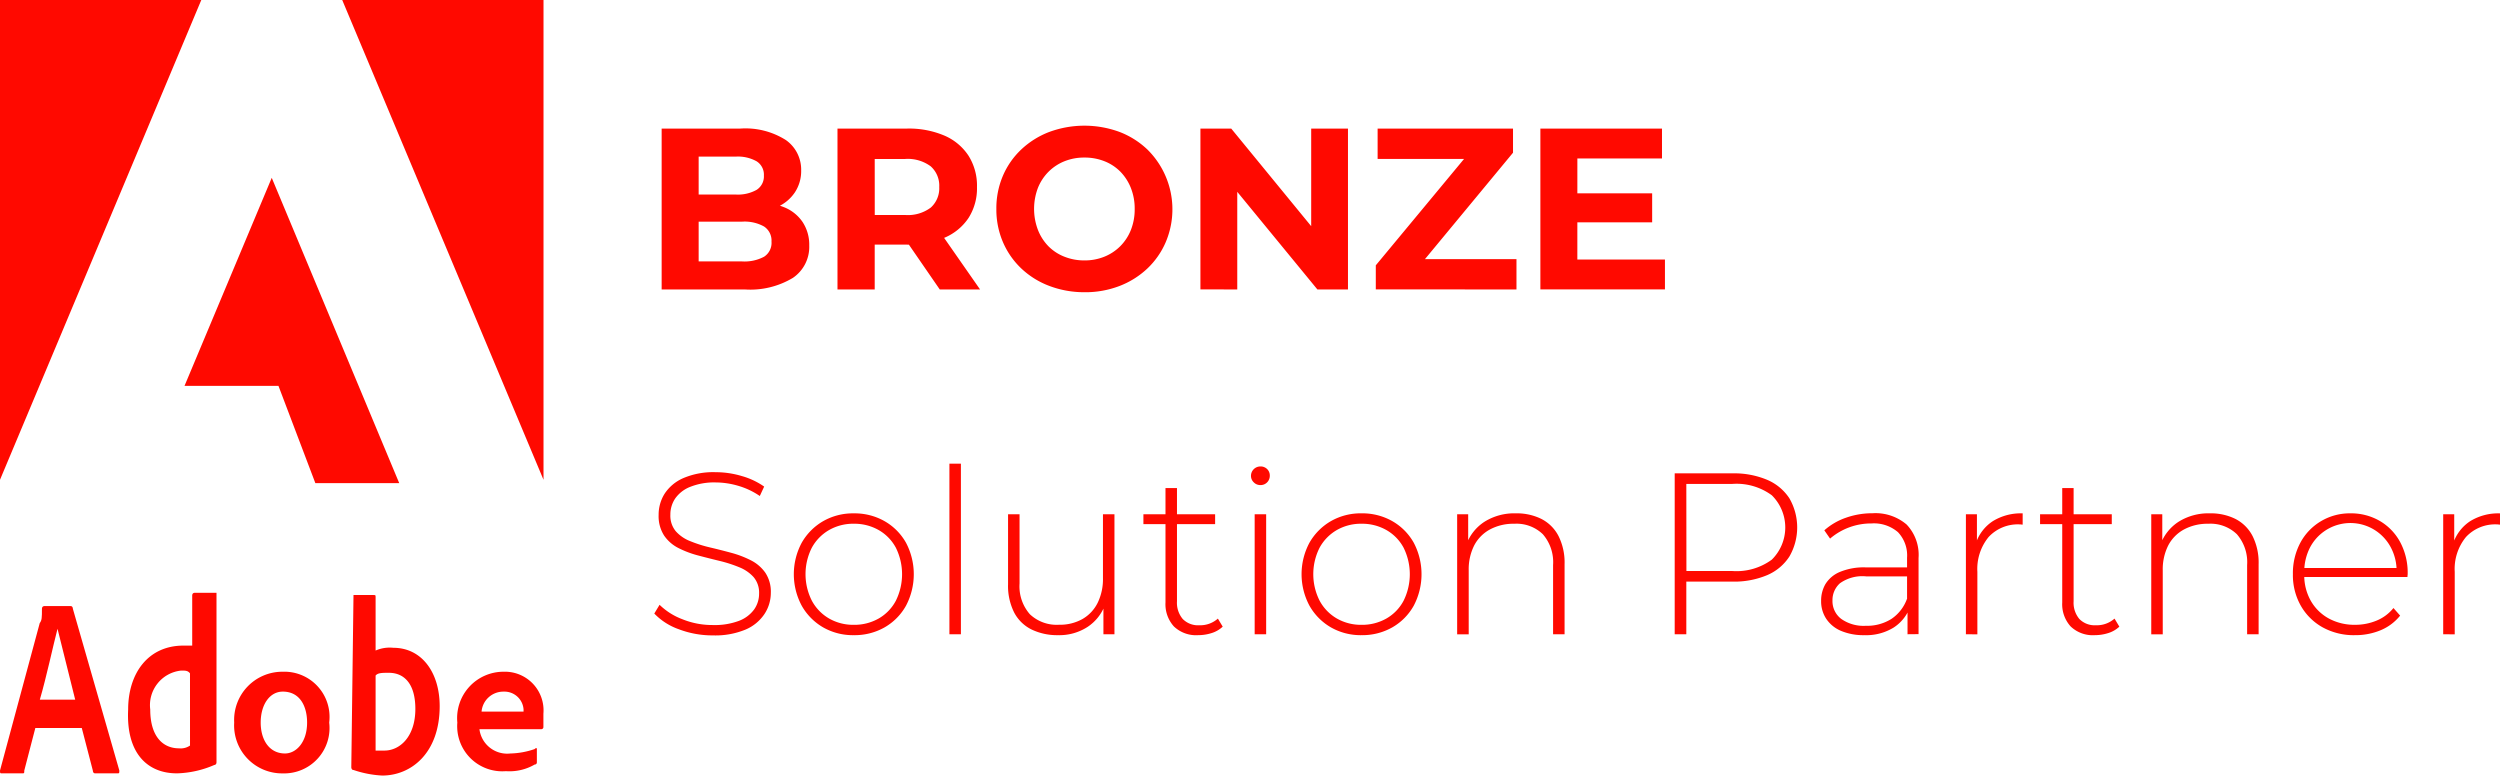 <svg xmlns="http://www.w3.org/2000/svg" width="119.229" height="36.987" viewBox="0 0 119.229 36.987"><g id="certificazione-adobe-bronze" transform="translate(-10053.161 -9048)"><path id="Tracciato_3041" data-name="Tracciato 3041" d="M.861,10.685V3.012H4.61a3.6,3.6,0,0,1,2.176.548,1.724,1.724,0,0,1,.729,1.447,1.843,1.843,0,0,1-.3,1.047,1.938,1.938,0,0,1-.811.685,2.763,2.763,0,0,1-1.184.241l.208-.449a3.277,3.277,0,0,1,1.283.236,1.928,1.928,0,0,1,.871.7A1.964,1.964,0,0,1,7.9,8.591a1.784,1.784,0,0,1-.778,1.54,3.941,3.941,0,0,1-2.291.554ZM2.626,9.348H4.7a1.981,1.981,0,0,0,1.047-.225A.786.786,0,0,0,6.1,8.4a.8.8,0,0,0-.356-.718A1.906,1.906,0,0,0,4.7,7.451h-2.2V6.158h1.9a1.821,1.821,0,0,0,.992-.225.761.761,0,0,0,.345-.685.751.751,0,0,0-.345-.674,1.821,1.821,0,0,0-.992-.225H2.626Zm6.621,1.337V3.012h3.321a4.314,4.314,0,0,1,1.776.334,2.6,2.6,0,0,1,1.151.959A2.678,2.678,0,0,1,15.9,5.8,2.631,2.631,0,0,1,15.5,7.27a2.579,2.579,0,0,1-1.151.948,4.377,4.377,0,0,1-1.776.329H10.233l.789-.778v2.916Zm4.878,0L12.206,7.9h1.9l1.94,2.784Zm-3.1-2.719-.789-.833H12.47A1.817,1.817,0,0,0,13.7,6.777,1.238,1.238,0,0,0,14.1,5.8a1.234,1.234,0,0,0-.406-.987,1.837,1.837,0,0,0-1.228-.351H10.233l.789-.844Zm10.008,2.85a4.666,4.666,0,0,1-1.683-.3,3.981,3.981,0,0,1-1.337-.833,3.8,3.8,0,0,1-.877-1.261,3.939,3.939,0,0,1-.312-1.579,3.939,3.939,0,0,1,.312-1.579,3.764,3.764,0,0,1,.882-1.261,4.055,4.055,0,0,1,1.337-.833,4.854,4.854,0,0,1,3.338,0,4.006,4.006,0,0,1,1.326.833A4.005,4.005,0,0,1,24.9,8.432a3.8,3.8,0,0,1-.882,1.261,4.052,4.052,0,0,1-1.326.828A4.548,4.548,0,0,1,21.031,10.817ZM21.02,9.3a2.5,2.5,0,0,0,.948-.175,2.274,2.274,0,0,0,.762-.5,2.3,2.3,0,0,0,.51-.778,2.65,2.65,0,0,0,.181-1,2.65,2.65,0,0,0-.181-1,2.345,2.345,0,0,0-.5-.778,2.2,2.2,0,0,0-.762-.5,2.545,2.545,0,0,0-.954-.175,2.5,2.5,0,0,0-.948.175,2.274,2.274,0,0,0-.762.5,2.3,2.3,0,0,0-.51.778,2.826,2.826,0,0,0,0,1.99,2.332,2.332,0,0,0,.5.784,2.2,2.2,0,0,0,.762.5A2.545,2.545,0,0,0,21.02,9.3Zm5.536,1.381V3.012h1.469l4.527,5.525h-.713V3.012h1.754v7.673H32.135L27.6,5.16h.713v5.525Zm8.364,0V9.534l4.747-5.722.219.647H35.007V3.012h6.457V4.163L36.729,9.885l-.219-.647h5.119v1.447ZM44.4,6.1H48.1V7.484H44.4Zm.132,3.157H48.71v1.425H42.769V3.012h5.8V4.437H44.533ZM3.305,27.183a4.5,4.5,0,0,1-1.617-.29A3,3,0,0,1,.51,26.141l.252-.417a3.138,3.138,0,0,0,1.08.685,3.808,3.808,0,0,0,1.452.28,3.3,3.3,0,0,0,1.255-.2,1.594,1.594,0,0,0,.723-.543,1.3,1.3,0,0,0,.236-.756,1.144,1.144,0,0,0-.263-.789,1.839,1.839,0,0,0-.691-.471,6.337,6.337,0,0,0-.932-.3q-.5-.121-1.019-.258a4.716,4.716,0,0,1-.943-.356,1.814,1.814,0,0,1-.685-.6,1.709,1.709,0,0,1-.258-.981A1.879,1.879,0,0,1,1,20.43a2.02,2.02,0,0,1,.888-.745A3.627,3.627,0,0,1,3.437,19.4a4.334,4.334,0,0,1,1.255.186,3.511,3.511,0,0,1,1.058.5l-.208.449a3.584,3.584,0,0,0-1.036-.488,3.867,3.867,0,0,0-1.069-.159A3.083,3.083,0,0,0,2.22,20.1a1.575,1.575,0,0,0-.713.554,1.362,1.362,0,0,0-.23.773,1.16,1.16,0,0,0,.258.789,1.789,1.789,0,0,0,.685.471,6.216,6.216,0,0,0,.943.3q.515.121,1.019.258a4.786,4.786,0,0,1,.932.356,1.878,1.878,0,0,1,.691.592,1.636,1.636,0,0,1,.263.965,1.836,1.836,0,0,1-.3,1,2.043,2.043,0,0,1-.9.745A3.759,3.759,0,0,1,3.305,27.183Zm6.72-.011A2.858,2.858,0,0,1,8.562,26.8a2.76,2.76,0,0,1-1.019-1.03,3.182,3.182,0,0,1,0-3.009,2.771,2.771,0,0,1,1.019-1.025,2.858,2.858,0,0,1,1.463-.373,2.888,2.888,0,0,1,1.469.373,2.718,2.718,0,0,1,1.019,1.025,3.223,3.223,0,0,1,0,3.009,2.707,2.707,0,0,1-1.019,1.03A2.888,2.888,0,0,1,10.025,27.172Zm0-.493a2.339,2.339,0,0,0,1.184-.3,2.116,2.116,0,0,0,.822-.85,2.844,2.844,0,0,0,0-2.527,2.125,2.125,0,0,0-.822-.844,2.339,2.339,0,0,0-1.184-.3,2.309,2.309,0,0,0-1.178.3A2.174,2.174,0,0,0,8.024,23a2.8,2.8,0,0,0,0,2.527,2.165,2.165,0,0,0,.822.85A2.309,2.309,0,0,0,10.025,26.679Zm4.56.449V18.994h.548v8.134Zm5.185.044A2.813,2.813,0,0,1,18.5,26.9a1.869,1.869,0,0,1-.828-.811,2.818,2.818,0,0,1-.29-1.343V21.406h.548v3.3a2.017,2.017,0,0,0,.493,1.469,1.859,1.859,0,0,0,1.392.5,2.186,2.186,0,0,0,1.118-.274,1.826,1.826,0,0,0,.723-.773,2.582,2.582,0,0,0,.252-1.178V21.406h.548v5.722H21.93V25.538l.077.186a2.146,2.146,0,0,1-.839,1.058A2.469,2.469,0,0,1,19.77,27.172Zm6.676,0a1.529,1.529,0,0,1-1.156-.417,1.577,1.577,0,0,1-.4-1.14V20.156h.548v5.4a1.2,1.2,0,0,0,.274.844,1.022,1.022,0,0,0,.789.3,1.272,1.272,0,0,0,.888-.318l.23.384a1.349,1.349,0,0,1-.532.307A2.117,2.117,0,0,1,26.446,27.172Zm-2.609-5.295v-.471h3.42v.471Zm5.306,5.251V21.406h.548v5.722Zm.274-7.114a.433.433,0,0,1-.318-.132.421.421,0,0,1-.132-.307.449.449,0,0,1,.449-.449.438.438,0,0,1,.323.126.424.424,0,0,1,.126.312.443.443,0,0,1-.126.318A.428.428,0,0,1,29.417,20.014Zm4.823,7.158a2.858,2.858,0,0,1-1.463-.373,2.76,2.76,0,0,1-1.019-1.03,3.182,3.182,0,0,1,0-3.009,2.771,2.771,0,0,1,1.019-1.025,2.858,2.858,0,0,1,1.463-.373,2.888,2.888,0,0,1,1.469.373,2.718,2.718,0,0,1,1.019,1.025,3.223,3.223,0,0,1,0,3.009,2.707,2.707,0,0,1-1.019,1.03A2.888,2.888,0,0,1,34.24,27.172Zm0-.493a2.339,2.339,0,0,0,1.184-.3,2.116,2.116,0,0,0,.822-.85,2.844,2.844,0,0,0,0-2.527,2.125,2.125,0,0,0-.822-.844,2.339,2.339,0,0,0-1.184-.3,2.309,2.309,0,0,0-1.178.3A2.174,2.174,0,0,0,32.24,23a2.8,2.8,0,0,0,0,2.527,2.165,2.165,0,0,0,.822.85A2.309,2.309,0,0,0,34.24,26.679ZM41.6,21.362a2.632,2.632,0,0,1,1.222.269,1.89,1.89,0,0,1,.811.811,2.819,2.819,0,0,1,.29,1.343v3.343h-.548v-3.3a2.031,2.031,0,0,0-.488-1.469,1.81,1.81,0,0,0-1.365-.5,2.355,2.355,0,0,0-1.162.274,1.831,1.831,0,0,0-.751.767,2.528,2.528,0,0,0-.258,1.184v3.047H38.8V21.406h.526V23l-.077-.175a2.173,2.173,0,0,1,.866-1.069A2.673,2.673,0,0,1,41.6,21.362Zm7.575,5.766V19.455h2.751a4.057,4.057,0,0,1,1.655.307,2.38,2.38,0,0,1,1.063.882,2.776,2.776,0,0,1,0,2.779,2.367,2.367,0,0,1-1.063.888,4.057,4.057,0,0,1-1.655.307H49.477l.252-.263v2.773Zm.559-2.741-.252-.274h2.445a2.842,2.842,0,0,0,1.88-.543,2.157,2.157,0,0,0,0-3.069,2.842,2.842,0,0,0-1.88-.543H49.477l.252-.274Zm10.545,2.741v-1.3l-.022-.2V23.478a1.611,1.611,0,0,0-.433-1.217,1.757,1.757,0,0,0-1.266-.417,3.011,3.011,0,0,0-1.973.723l-.274-.395a3.046,3.046,0,0,1,1.03-.6,3.744,3.744,0,0,1,1.261-.214,2.292,2.292,0,0,1,1.633.537,2.1,2.1,0,0,1,.57,1.6v3.628Zm-2.061.044a2.745,2.745,0,0,1-1.1-.2,1.586,1.586,0,0,1-.713-.576,1.514,1.514,0,0,1-.247-.855,1.578,1.578,0,0,1,.2-.795,1.469,1.469,0,0,1,.674-.581,2.961,2.961,0,0,1,1.261-.225h2.1v.428H58.3a1.834,1.834,0,0,0-1.244.329,1.072,1.072,0,0,0-.356.822,1.061,1.061,0,0,0,.417.877,1.851,1.851,0,0,0,1.173.329,2.172,2.172,0,0,0,1.222-.329,1.939,1.939,0,0,0,.74-.954l.153.373a1.985,1.985,0,0,1-.784.992A2.5,2.5,0,0,1,58.214,27.172Zm4.845-.044V21.406h.526v1.568l-.055-.175a2.025,2.025,0,0,1,.811-1.063,2.552,2.552,0,0,1,1.425-.373V21.9a.4.4,0,0,1-.066-.005.4.4,0,0,0-.066-.005,1.9,1.9,0,0,0-1.491.6,2.4,2.4,0,0,0-.537,1.661v2.982Zm6.15.044a1.529,1.529,0,0,1-1.156-.417,1.577,1.577,0,0,1-.4-1.14V20.156H68.2v5.4a1.2,1.2,0,0,0,.274.844,1.022,1.022,0,0,0,.789.3,1.272,1.272,0,0,0,.888-.318l.23.384a1.349,1.349,0,0,1-.532.307A2.117,2.117,0,0,1,69.209,27.172ZM66.6,21.877v-.471h3.42v.471Zm8.1-.515a2.632,2.632,0,0,1,1.222.269,1.89,1.89,0,0,1,.811.811,2.818,2.818,0,0,1,.29,1.343v3.343h-.548v-3.3a2.031,2.031,0,0,0-.488-1.469,1.81,1.81,0,0,0-1.365-.5,2.355,2.355,0,0,0-1.162.274,1.831,1.831,0,0,0-.751.767,2.528,2.528,0,0,0-.258,1.184v3.047h-.548V21.406h.526V23l-.077-.175a2.173,2.173,0,0,1,.866-1.069A2.673,2.673,0,0,1,74.7,21.362Zm6.906,5.81a3.068,3.068,0,0,1-1.529-.373,2.713,2.713,0,0,1-1.041-1.03,2.958,2.958,0,0,1-.378-1.5,3.094,3.094,0,0,1,.356-1.507A2.647,2.647,0,0,1,80,21.735a2.686,2.686,0,0,1,1.4-.373,2.719,2.719,0,0,1,1.4.362,2.581,2.581,0,0,1,.976,1.014,3.094,3.094,0,0,1,.356,1.507.506.506,0,0,1-.005.071.582.582,0,0,0-.005.082H79.064v-.428h4.758l-.219.208a2.378,2.378,0,0,0-.28-1.2,2.18,2.18,0,0,0-.784-.833,2.176,2.176,0,0,0-3.058.833A2.523,2.523,0,0,0,79.2,24.19v.1a2.448,2.448,0,0,0,.312,1.244,2.2,2.2,0,0,0,.861.844,2.55,2.55,0,0,0,1.25.3,2.654,2.654,0,0,0,1.025-.2,2.014,2.014,0,0,0,.806-.6l.318.362a2.349,2.349,0,0,1-.937.7A3.141,3.141,0,0,1,81.607,27.172Zm4.22-.044V21.406h.526v1.568L86.3,22.8a2.025,2.025,0,0,1,.811-1.063,2.552,2.552,0,0,1,1.425-.373V21.9a.4.4,0,0,1-.066-.005.4.4,0,0,0-.066-.005,1.9,1.9,0,0,0-1.491.6,2.4,2.4,0,0,0-.537,1.661v2.982Z" transform="translate(10083.855 9051.12)" fill="#ff0900"></path><g id="Raggruppa_12446" data-name="Raggruppa 12446" transform="translate(2.161 77.987)"><path id="Tracciato_149" data-name="Tracciato 149" d="M0,.3V23.182L9.6.3Z" transform="translate(10051 8969.713)" fill="#ff0900"></path><path id="Tracciato_150" data-name="Tracciato 150" d="M10.2.3l9.6,22.882V.3Z" transform="translate(10057.121 8969.713)" fill="#ff0900"></path><path id="Tracciato_151" data-name="Tracciato 151" d="M5.5,15.521H9.98l1.76,4.64h4L9.66,5.6Z" transform="translate(10054.3 8972.894)" fill="#ff0900"></path><g id="Raggruppa_12446-2" data-name="Raggruppa 12446" transform="translate(10051 8998.286)"><path id="Tracciato_152" data-name="Tracciato 152" d="M22.7,6.414l.527,2.028s0,.135.105.135h1.054c.105,0,.105,0,.105-.135L22.277.735s0-.135-.105-.135H20.907S20.8.6,20.8.735c0,.406,0,.541-.105.676L18.8,8.442c0,.135,0,.135.105.135h.948c.105,0,.105,0,.105-.135l.527-2.028Zm-2-1.352c.316-1.082.632-2.569.843-3.38.211.811.632,2.569.843,3.38Z" transform="translate(-18.8 0.032)" fill="#ff0900"></path><path id="Tracciato_153" data-name="Tracciato 153" d="M26.918,8.61a4.783,4.783,0,0,0,1.791-.4s.105,0,.105-.132V0H27.761s-.105,0-.105.132V2.517h-.421c-1.686,0-2.634,1.325-2.634,3.046-.105,2.119.948,3.046,2.318,3.046m.632-1.325a.788.788,0,0,1-.527.132c-.738,0-1.37-.53-1.37-1.854a1.657,1.657,0,0,1,1.475-1.854c.211,0,.316,0,.421.132Z" transform="translate(-18.489 0)" fill="#ff0900"></path><path id="Tracciato_154" data-name="Tracciato 154" d="M31.718,1.9A2.3,2.3,0,0,0,29.4,4.324a2.289,2.289,0,0,0,2.318,2.424,2.164,2.164,0,0,0,2.213-2.424A2.155,2.155,0,0,0,31.718,1.9m0,.948c.843,0,1.159.738,1.159,1.475,0,.948-.527,1.475-1.054,1.475-.738,0-1.159-.632-1.159-1.475s.421-1.475,1.054-1.475" transform="translate(-18.231 1.863)" fill="#ff0900"></path><path id="Tracciato_155" data-name="Tracciato 155" d="M34.805.1h0L34.7,8.312s0,.132.105.132a5.013,5.013,0,0,0,1.37.265c1.37,0,2.74-1.06,2.74-3.311,0-1.589-.843-2.782-2.213-2.782a1.668,1.668,0,0,0-.843.132V.232c0-.132,0-.132-.105-.132Zm2.95,5.431c0,1.325-.738,1.987-1.475,1.987h-.421V3.941c.105-.132.316-.132.632-.132.738,0,1.264.53,1.264,1.722" transform="translate(-17.946 0.005)" fill="#ff0900"></path><path id="Tracciato_156" data-name="Tracciato 156" d="M42.556,4.64H43.5a.1.1,0,0,0,.105-.105V3.9a1.843,1.843,0,0,0-1.9-2A2.212,2.212,0,0,0,39.5,4.324a2.15,2.15,0,0,0,2.318,2.318,2.391,2.391,0,0,0,1.37-.316.1.1,0,0,0,.105-.105V5.588s0-.105-.105,0a3.788,3.788,0,0,1-1.159.211A1.334,1.334,0,0,1,40.554,4.64Zm-1.9-.843a1.041,1.041,0,0,1,1.054-.948.914.914,0,0,1,.948.843V3.8h-2Z" transform="translate(-17.689 1.863)" fill="#ff0900"></path></g></g></g></svg>